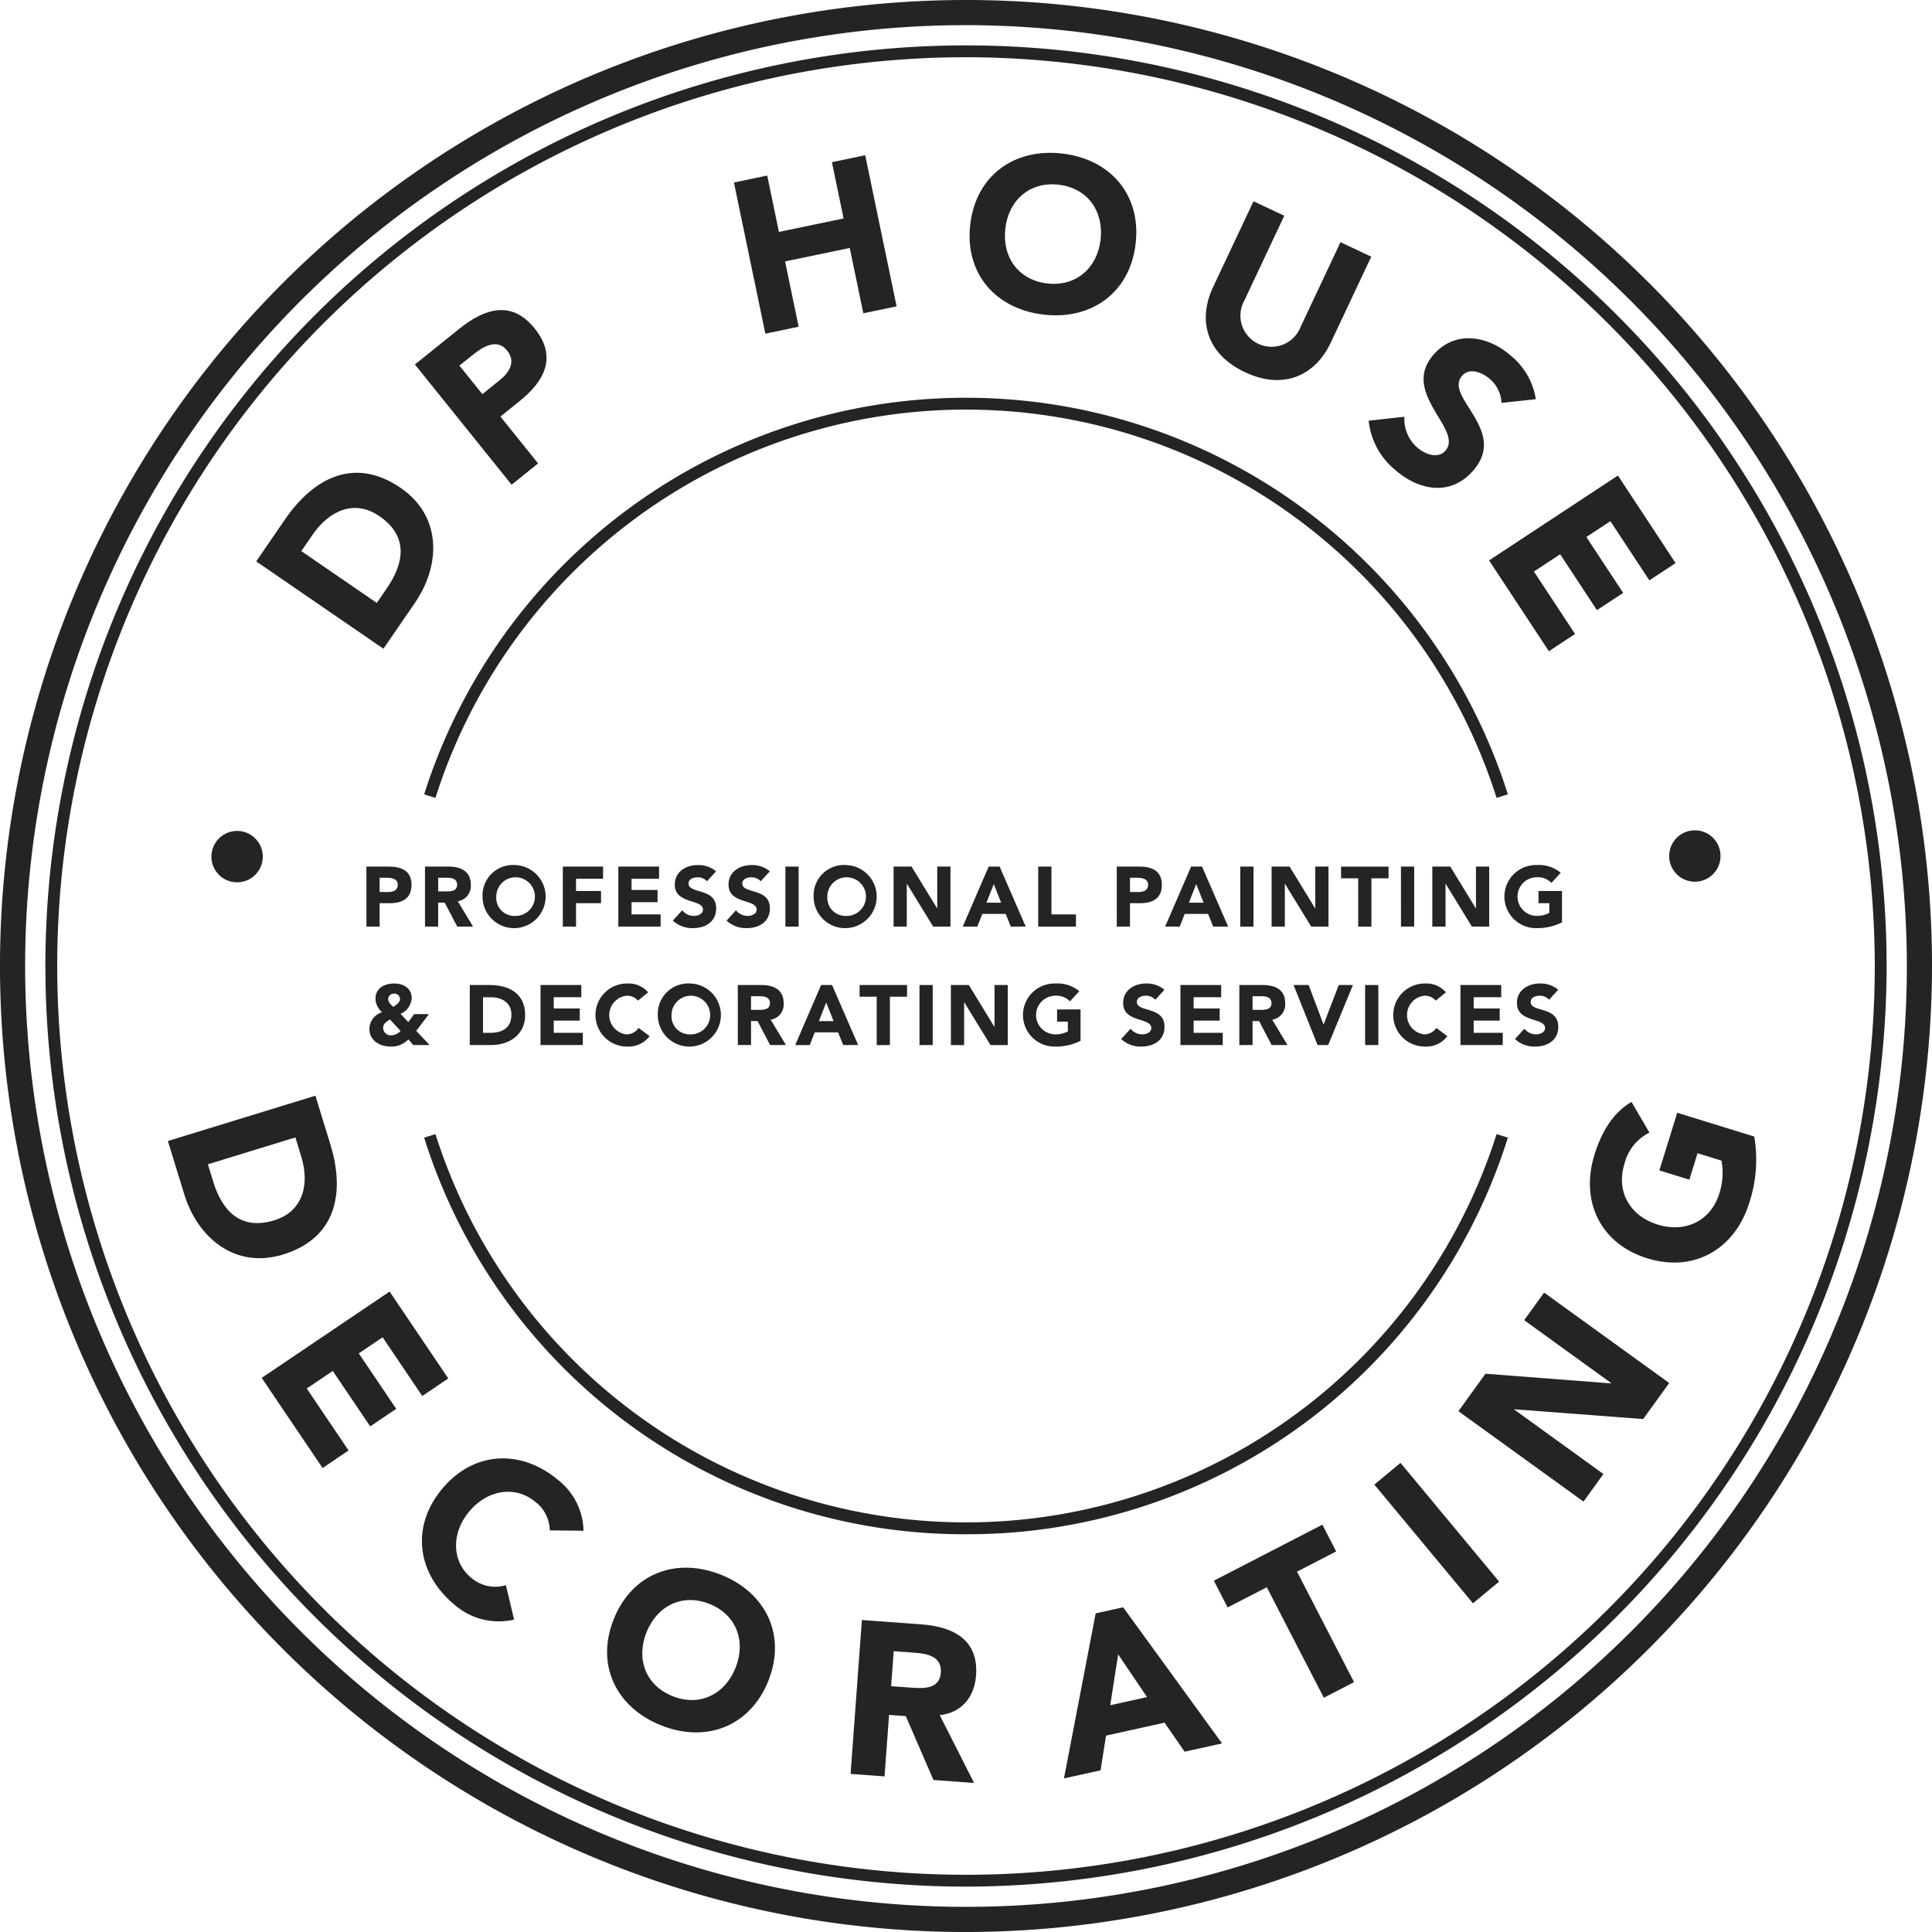 <svg xmlns="http://www.w3.org/2000/svg" width="249.998" height="250" viewBox="0 0 249.998 250">
  <g id="Group_9" data-name="Group 9" transform="translate(-32.671)">
    <g id="Group_1" data-name="Group 1" transform="translate(60.027 19.776)">
      <path id="Path_1" data-name="Path 1" d="M87.594,218.564a3.323,3.323,0,1,1,2.8,3.776A3.317,3.317,0,0,1,87.594,218.564Z" transform="translate(-87.557 -127.983)" fill="#242424"/>
      <path id="Path_2" data-name="Path 2" d="M99.183,134.211l3.736-5.442c3.639-5.3,8.944-8.2,14.966-4.062,5.326,3.656,5.2,9.968,1.834,14.875l-4.071,5.93Zm15.607,5.375,1.292-1.885c2.315-3.372,2.776-6.784-.968-9.354-3.233-2.219-6.516-.675-8.623,2.394l-1.468,2.14Z" transform="translate(-93.388 -81.343)" fill="#242424"/>
      <path id="Path_3" data-name="Path 3" d="M140.389,87.545l5.779-4.646c3.229-2.6,6.74-3.719,9.708-.029,2.933,3.647,1.351,6.764-1.922,9.4l-2.5,2.015,4.876,6.063L152.9,103.1Zm8.728,3.836,2.284-1.838c1.209-.971,2.081-2.36.915-3.81-1.289-1.6-3.092-.516-4.41.544l-1.757,1.412Z" transform="translate(-114.057 -60.157)" fill="#242424"/>
      <path id="Path_4" data-name="Path 4" d="M223.212,43.83l4.308-.9,1.515,7.293,8.369-1.739L235.89,41.2l4.308-.9,4.064,19.555-4.308.9L238.2,52.3l-8.369,1.739,1.756,8.452-4.308.9Z" transform="translate(-155.599 -39.99)" fill="#242424"/>
      <path id="Path_5" data-name="Path 5" d="M296.4,39.771c6.19.727,10.222,5.318,9.476,11.676s-5.733,9.89-11.923,9.162-10.222-5.317-9.476-11.675S290.207,39.045,296.4,39.771Zm-1.973,16.806c3.726.437,6.478-1.966,6.912-5.662s-1.687-6.672-5.412-7.11-6.477,1.965-6.911,5.662S290.7,56.139,294.424,56.577Z" transform="translate(-186.283 -39.678)" fill="#242424"/>
      <path id="Path_6" data-name="Path 6" d="M361.9,70.523c-2.007,4.262-6.1,6.2-11.1,3.847-5.029-2.367-6.142-6.758-4.136-11.021l5.227-11.1,3.982,1.875L350.719,65.07a4.031,4.031,0,1,0,7.275,3.425l5.155-10.951,3.982,1.875Z" transform="translate(-217.048 -45.981)" fill="#242424"/>
      <path id="Path_7" data-name="Path 7" d="M405.192,96.187a4.263,4.263,0,0,0-1.514-3.1c-.932-.82-2.6-1.535-3.584-.414-2.407,2.73,6.041,7.055,1.415,12.3-2.947,3.344-7.034,2.563-10.124-.161a9.485,9.485,0,0,1-3.377-6.323l4.625-.511a4.893,4.893,0,0,0,1.628,3.954c1.08.952,2.733,1.507,3.666.449,2.425-2.751-5.908-7.463-1.506-12.457,2.817-3.2,7.063-2.424,10,.168a9.028,9.028,0,0,1,3.212,5.614Z" transform="translate(-238.259 -63.827)" fill="#242424"/>
      <path id="Path_8" data-name="Path 8" d="M435.932,123.455l7.462,11.33L440,137.018l-5.042-7.655-3.11,2.048,4.762,7.231-3.392,2.233-4.762-7.231-3.392,2.234,5.322,8.079L427,146.193l-7.741-11.754Z" transform="translate(-253.932 -81.699)" fill="#242424"/>
      <path id="Path_9" data-name="Path 9" d="M472.631,218.4a3.323,3.323,0,1,1-3.779-2.793A3.317,3.317,0,0,1,472.631,218.4Z" transform="translate(-277.389 -127.901)" fill="#242424"/>
    </g>
    <g id="Group_2" data-name="Group 2" transform="translate(54.394 141.782)">
      <path id="Path_10" data-name="Path 10" d="M95.345,284.465l1.938,6.309c1.887,6.148.853,12.1-6.129,14.245-6.174,1.9-11.039-2.127-12.786-7.815l-2.112-6.876ZM81.43,293.342l.67,2.184c1.2,3.909,3.586,6.392,7.927,5.061,3.748-1.152,4.581-4.683,3.488-8.242l-.762-2.481Z" transform="translate(-76.255 -284.465)" fill="#242424"/>
      <path id="Path_11" data-name="Path 11" d="M117.167,335.315l7.591,11.243-3.366,2.273-5.129-7.6-3.086,2.083,4.845,7.176-3.365,2.273-4.846-7.176-3.366,2.273,5.413,8.017-3.365,2.273-7.876-11.664Z" transform="translate(-88.475 -309.971)" fill="#242424"/>
      <path id="Path_12" data-name="Path 12" d="M158.751,387.942a4.709,4.709,0,0,0-1.851-3.679c-2.554-2.135-6.172-1.63-8.56,1.226s-2.24,6.508.206,8.552a4.771,4.771,0,0,0,4.534.995l1.059,4.451a8.715,8.715,0,0,1-7.764-1.968c-4.783-4-5.646-10.046-1.54-14.958s10.212-5.14,14.994-1.142a8.567,8.567,0,0,1,3.292,6.571Z" transform="translate(-109.338 -331.696)" fill="#242424"/>
      <path id="Path_13" data-name="Path 13" d="M205.055,407.928c5.78,2.326,8.465,7.813,6.077,13.749s-8.125,8.036-13.905,5.71-8.465-7.811-6.077-13.749S199.274,405.6,205.055,407.928Zm-6.313,15.693c3.479,1.4,6.764-.195,8.154-3.648s.124-6.88-3.355-8.278-6.765.2-8.154,3.648S195.262,422.222,198.741,423.621Z" transform="translate(-133.447 -345.927)" fill="#242424"/>
      <path id="Path_14" data-name="Path 14" d="M254.964,420.587l7.707.564c4.078.3,7.407,1.957,7.067,6.6-.2,2.786-1.854,4.842-4.7,5.143l4.446,8.781-5.26-.386-3.58-8.264-2.165-.159-.584,7.96L253.5,440.5Zm3.783,8.563,2.588.189c1.6.119,3.688.214,3.847-1.951.147-2-1.631-2.439-3.234-2.556l-2.869-.21Z" transform="translate(-165.16 -352.742)" fill="#242424"/>
      <path id="Path_15" data-name="Path 15" d="M313,418.068l3.552-.786,12.8,17.614-4.846,1.073-2.594-3.757-7.571,1.676-.709,4.49-4.736,1.048Zm2.908,5.305-1.026,6.583,4.762-1.056Z" transform="translate(-192.943 -351.084)" fill="#242424"/>
      <path id="Path_16" data-name="Path 16" d="M354.66,403.933l-5.066,2.613-1.787-3.46,14.045-7.249,1.786,3.463-5.066,2.613,7.378,14.3-3.912,2.019Z" transform="translate(-212.461 -340.328)" fill="#242424"/>
      <path id="Path_17" data-name="Path 17" d="M389.477,382.6l3.385-2.813,12.761,15.366-3.385,2.81Z" transform="translate(-233.362 -332.278)" fill="#242424"/>
      <path id="Path_18" data-name="Path 18" d="M411.306,350.929l3.5-4.847,16.227,1.249.032-.046-11.251-8.133,2.579-3.568,16.191,11.7-3.372,4.664-16.633-1.265-.034.046,11.525,8.332-2.579,3.566Z" transform="translate(-244.312 -310.106)" fill="#242424"/>
      <path id="Path_19" data-name="Path 19" d="M466.713,290.568a17.9,17.9,0,0,1-.646,8.567c-1.843,5.951-7.091,9.079-13.205,7.185s-8.675-7.438-6.832-13.389c.934-3.017,2.432-5.475,4.8-6.837l2.315,3.964a6.137,6.137,0,0,0-3.239,4.073c-1.109,3.583.751,6.726,4.306,7.826s6.866-.44,7.975-4.023a8.62,8.62,0,0,0,.284-4.251l-3.1-.958-1.06,3.421-3.878-1.2,2.31-7.461Z" transform="translate(-261.434 -285.281)" fill="#242424"/>
    </g>
    <g id="Group_3" data-name="Group 3" transform="translate(87.557 146.754)">
      <path id="Path_20" data-name="Path 20" d="M212.907,346.216A73.253,73.253,0,0,1,142.792,294.9l1.46-.463a72.028,72.028,0,0,0,137.31,0l1.46.463A73.253,73.253,0,0,1,212.907,346.216Z" transform="translate(-142.792 -294.441)" fill="#242424"/>
    </g>
    <g id="Group_4" data-name="Group 4" transform="translate(87.557 51.47)">
      <path id="Path_21" data-name="Path 21" d="M281.562,155.043a72.028,72.028,0,0,0-137.31,0l-1.46-.463a73.559,73.559,0,0,1,140.23,0Z" transform="translate(-142.792 -103.267)" fill="#242424"/>
    </g>
    <g id="Group_5" data-name="Group 5" transform="translate(32.671)">
      <path id="Path_22" data-name="Path 22" d="M157.67,250a125,125,0,1,1,125-125A125.142,125.142,0,0,1,157.67,250Zm0-246.746A121.745,121.745,0,1,0,279.415,125,121.883,121.883,0,0,0,157.67,3.254Z" transform="translate(-32.671)" fill="#242424"/>
    </g>
    <g id="Group_6" data-name="Group 6" transform="translate(38.544 5.874)">
      <path id="Path_23" data-name="Path 23" d="M163.581,250.036A119.126,119.126,0,1,1,282.707,130.911,119.261,119.261,0,0,1,163.581,250.036Zm0-236.719A117.594,117.594,0,1,0,281.175,130.911,117.726,117.726,0,0,0,163.581,13.318Z" transform="translate(-44.455 -11.785)" fill="#242424"/>
    </g>
    <g id="Group_7" data-name="Group 7" transform="translate(80.086 111.937)">
      <path id="Path_24" data-name="Path 24" d="M127.8,224.982h2.885c1.612,0,2.951.515,2.951,2.359,0,1.821-1.24,2.381-2.874,2.381h-1.25v3.027H127.8Zm1.711,3.291h1.141c.6,0,1.206-.208,1.206-.933,0-.8-.811-.911-1.47-.911h-.877Z" transform="translate(-127.802 -224.785)" fill="#242424"/>
      <path id="Path_25" data-name="Path 25" d="M143,224.982h3c1.591,0,2.929.549,2.929,2.359a2,2,0,0,1-1.678,2.128l1.974,3.28h-2.052l-1.623-3.105h-.844v3.105H143Zm1.711,3.214h1.009c.625,0,1.436-.021,1.436-.867,0-.779-.7-.9-1.327-.9h-1.119Z" transform="translate(-135.423 -224.785)" fill="#242424"/>
      <path id="Path_26" data-name="Path 26" d="M162.136,224.586a4.082,4.082,0,1,1-4.19,4.081A3.933,3.933,0,0,1,162.136,224.586Zm0,6.582a2.5,2.5,0,1,0-2.413-2.5A2.345,2.345,0,0,0,162.136,231.168Z" transform="translate(-142.922 -224.586)" fill="#242424"/>
      <path id="Path_27" data-name="Path 27" d="M178.79,224.982H184v1.58h-3.5v1.579h3.236v1.581H180.5v3.027H178.79Z" transform="translate(-153.377 -224.785)" fill="#242424"/>
      <path id="Path_28" data-name="Path 28" d="M193.2,224.982h5.276v1.58h-3.565v1.447h3.368v1.58h-3.368v1.58h3.762v1.579H193.2Z" transform="translate(-160.606 -224.785)" fill="#242424"/>
      <path id="Path_29" data-name="Path 29" d="M211.775,226.681a1.656,1.656,0,0,0-1.24-.515c-.483,0-1.151.22-1.151.8,0,1.416,3.575.5,3.575,3.225,0,1.733-1.393,2.556-2.995,2.556a3.688,3.688,0,0,1-2.61-.975l1.218-1.338a1.9,1.9,0,0,0,1.492.735c.56,0,1.184-.263,1.184-.812,0-1.426-3.641-.658-3.641-3.247,0-1.656,1.436-2.522,2.961-2.522a3.514,3.514,0,0,1,2.381.811Z" transform="translate(-167.704 -224.586)" fill="#242424"/>
      <path id="Path_30" data-name="Path 30" d="M225.727,226.681a1.658,1.658,0,0,0-1.24-.515c-.483,0-1.151.22-1.151.8,0,1.416,3.575.5,3.575,3.225,0,1.733-1.393,2.556-2.994,2.556a3.688,3.688,0,0,1-2.611-.975l1.218-1.338a1.9,1.9,0,0,0,1.492.735c.56,0,1.184-.263,1.184-.812,0-1.426-3.641-.658-3.641-3.247,0-1.656,1.437-2.522,2.962-2.522a3.514,3.514,0,0,1,2.38.811Z" transform="translate(-174.702 -224.586)" fill="#242424"/>
      <path id="Path_31" data-name="Path 31" d="M236.577,224.982h1.711v7.767h-1.711Z" transform="translate(-182.362 -224.785)" fill="#242424"/>
      <path id="Path_32" data-name="Path 32" d="M248.087,224.586a4.082,4.082,0,1,1-4.19,4.081A3.933,3.933,0,0,1,248.087,224.586Zm0,6.582a2.5,2.5,0,1,0-2.413-2.5A2.345,2.345,0,0,0,248.087,231.168Z" transform="translate(-186.034 -224.586)" fill="#242424"/>
      <path id="Path_33" data-name="Path 33" d="M264.666,224.982h2.325l3.3,5.4h.022v-5.4h1.711v7.767h-2.237l-3.39-5.529h-.022v5.529h-1.711Z" transform="translate(-196.451 -224.785)" fill="#242424"/>
      <path id="Path_34" data-name="Path 34" d="M285.975,224.982h1.415l3.379,7.767h-1.931l-.668-1.645h-3.017l-.647,1.645h-1.887Zm.658,2.26-.943,2.413h1.9Z" transform="translate(-205.456 -224.785)" fill="#242424"/>
      <path id="Path_35" data-name="Path 35" d="M302.212,224.982h1.711v6.188h3.17v1.579h-4.881Z" transform="translate(-215.283 -224.785)" fill="#242424"/>
      <path id="Path_36" data-name="Path 36" d="M322.605,224.982h2.885c1.612,0,2.951.515,2.951,2.359,0,1.821-1.24,2.381-2.874,2.381h-1.25v3.027h-1.711Zm1.711,3.291h1.141c.6,0,1.207-.208,1.207-.933,0-.8-.812-.911-1.47-.911h-.877Z" transform="translate(-225.512 -224.785)" fill="#242424"/>
      <path id="Path_37" data-name="Path 37" d="M338.527,224.982h1.415l3.379,7.767H341.39l-.668-1.645H337.7l-.647,1.645h-1.886Zm.658,2.26-.943,2.413h1.9Z" transform="translate(-231.815 -224.785)" fill="#242424"/>
      <path id="Path_38" data-name="Path 38" d="M354.666,224.982h1.711v7.767h-1.711Z" transform="translate(-241.594 -224.785)" fill="#242424"/>
      <path id="Path_39" data-name="Path 39" d="M362.809,224.982h2.325l3.3,5.4h.022v-5.4h1.712v7.767h-2.237l-3.39-5.529h-.022v5.529h-1.711Z" transform="translate(-245.678 -224.785)" fill="#242424"/>
      <path id="Path_40" data-name="Path 40" d="M383.056,226.5h-2.216v-1.514h6.144V226.5h-2.216v6.253h-1.711Z" transform="translate(-254.722 -224.785)" fill="#242424"/>
      <path id="Path_41" data-name="Path 41" d="M396.386,224.982H398.1v7.767h-1.712Z" transform="translate(-262.52 -224.785)" fill="#242424"/>
      <path id="Path_42" data-name="Path 42" d="M404.529,224.982h2.326l3.3,5.4h.022v-5.4h1.711v7.767h-2.237l-3.39-5.529h-.022v5.529h-1.711Z" transform="translate(-266.604 -224.785)" fill="#242424"/>
      <path id="Path_43" data-name="Path 43" d="M430.7,232a6.965,6.965,0,0,1-3.258.745,4.082,4.082,0,1,1,0-8.161,4.4,4.4,0,0,1,3.094,1L429.33,226.9a2.389,2.389,0,0,0-1.887-.736,2.5,2.5,0,0,0,0,5,3.358,3.358,0,0,0,1.613-.384v-1.261h-1.394v-1.58H430.7Z" transform="translate(-275.995 -224.586)" fill="#242424"/>
      <path id="Path_44" data-name="Path 44" d="M134.634,261.468l1.733,1.833h-2.118l-.646-.734a2.958,2.958,0,0,1-2.282.931c-1.4,0-2.753-.767-2.753-2.325a2.3,2.3,0,0,1,1.645-2.118,2.393,2.393,0,0,1-.856-1.744c0-1.4,1.185-1.974,2.425-1.974,1.2,0,2.26.6,2.26,1.909a2.369,2.369,0,0,1-1.438,2.019l1,1.064.757-1.031h1.909Zm-3.4-1.48c-.429.264-.889.526-.889,1.107a1,1,0,0,0,1.042.954,1.793,1.793,0,0,0,1.218-.57Zm-.23-2.612c0,.385.383.737.646.978.34-.2.878-.561.878-1a.7.7,0,0,0-.768-.7A.711.711,0,0,0,131,257.376Z" transform="translate(-128.186 -240.01)" fill="#242424"/>
      <path id="Path_45" data-name="Path 45" d="M154.637,255.732H157.2c2.5,0,4.6,1.064,4.6,3.907,0,2.512-2.052,3.86-4.367,3.86h-2.8Zm1.711,6.187h.889c1.591,0,2.787-.6,2.787-2.368,0-1.525-1.218-2.238-2.666-2.238h-1.009Z" transform="translate(-141.262 -240.208)" fill="#242424"/>
      <path id="Path_46" data-name="Path 46" d="M173,255.732h5.276v1.58h-3.565v1.448h3.368v1.578h-3.368v1.58h3.762v1.58H173Z" transform="translate(-150.472 -240.208)" fill="#242424"/>
      <path id="Path_47" data-name="Path 47" d="M192.774,257.552a1.834,1.834,0,0,0-1.47-.635,2.518,2.518,0,0,0-.055,5,1.858,1.858,0,0,0,1.6-.832l1.426,1.064a3.388,3.388,0,0,1-2.808,1.349,4.082,4.082,0,1,1,0-8.161,3.337,3.337,0,0,1,2.622,1.14Z" transform="translate(-157.634 -240.01)" fill="#242424"/>
      <path id="Path_48" data-name="Path 48" d="M207.637,255.337a4.082,4.082,0,1,1-4.19,4.08A3.932,3.932,0,0,1,207.637,255.337Zm0,6.581a2.5,2.5,0,1,0-2.413-2.5A2.344,2.344,0,0,0,207.637,261.918Z" transform="translate(-165.744 -240.01)" fill="#242424"/>
      <path id="Path_49" data-name="Path 49" d="M224.218,255.732h3.005c1.59,0,2.929.549,2.929,2.359a2,2,0,0,1-1.678,2.127l1.974,3.281H228.4l-1.623-3.1h-.845v3.1h-1.711Zm1.711,3.214h1.009c.625,0,1.436-.021,1.436-.866,0-.779-.7-.9-1.327-.9h-1.119Z" transform="translate(-176.163 -240.208)" fill="#242424"/>
      <path id="Path_50" data-name="Path 50" d="M242.468,255.732h1.415l3.379,7.767h-1.931l-.668-1.645h-3.017L241,263.5h-1.886Zm.658,2.259-.943,2.414h1.9Z" transform="translate(-183.633 -240.208)" fill="#242424"/>
      <path id="Path_51" data-name="Path 51" d="M258.052,257.245h-2.216v-1.513h6.143v1.513h-2.216V263.5h-1.712Z" transform="translate(-192.022 -240.208)" fill="#242424"/>
      <path id="Path_52" data-name="Path 52" d="M271.39,255.732H273.1V263.5H271.39Z" transform="translate(-199.824 -240.208)" fill="#242424"/>
      <path id="Path_53" data-name="Path 53" d="M279.535,255.732h2.326l3.3,5.4h.023v-5.4H286.9V263.5h-2.237l-3.39-5.528h-.022V263.5h-1.711Z" transform="translate(-203.909 -240.208)" fill="#242424"/>
      <path id="Path_54" data-name="Path 54" d="M305.707,262.752a6.948,6.948,0,0,1-3.258.746,4.082,4.082,0,1,1,0-8.161,4.4,4.4,0,0,1,3.094,1l-1.206,1.316a2.387,2.387,0,0,0-1.888-.735,2.5,2.5,0,0,0,0,5,3.348,3.348,0,0,0,1.613-.382v-1.263h-1.394v-1.578h3.039Z" transform="translate(-213.3 -240.01)" fill="#242424"/>
      <path id="Path_55" data-name="Path 55" d="M328.177,257.432a1.657,1.657,0,0,0-1.24-.515c-.483,0-1.151.218-1.151.8,0,1.416,3.575.5,3.575,3.225,0,1.733-1.393,2.556-2.995,2.556a3.691,3.691,0,0,1-2.61-.976l1.218-1.339a1.9,1.9,0,0,0,1.492.734c.56,0,1.184-.262,1.184-.811,0-1.425-3.641-.658-3.641-3.247,0-1.657,1.436-2.523,2.961-2.523a3.509,3.509,0,0,1,2.381.811Z" transform="translate(-226.09 -240.01)" fill="#242424"/>
      <path id="Path_56" data-name="Path 56" d="M339.134,255.732h5.276v1.58h-3.565v1.448h3.368v1.578h-3.368v1.58h3.762v1.58h-5.474Z" transform="translate(-233.803 -240.208)" fill="#242424"/>
      <path id="Path_57" data-name="Path 57" d="M354.428,255.732h3.005c1.59,0,2.929.549,2.929,2.359a2,2,0,0,1-1.678,2.127l1.974,3.281h-2.051l-1.623-3.1h-.845v3.1h-1.711Zm1.711,3.214h1.009c.626,0,1.436-.021,1.436-.866,0-.779-.7-.9-1.326-.9h-1.119Z" transform="translate(-241.474 -240.208)" fill="#242424"/>
      <path id="Path_58" data-name="Path 58" d="M368.507,255.732h1.952l1.919,5.091h.022l1.953-5.091h1.832l-3.2,7.767h-1.371Z" transform="translate(-248.536 -240.208)" fill="#242424"/>
      <path id="Path_59" data-name="Path 59" d="M387.082,255.732h1.712V263.5h-1.712Z" transform="translate(-257.853 -240.208)" fill="#242424"/>
      <path id="Path_60" data-name="Path 60" d="M399.888,257.552a1.836,1.836,0,0,0-1.47-.635,2.518,2.518,0,0,0-.055,5,1.858,1.858,0,0,0,1.6-.832l1.426,1.064a3.39,3.39,0,0,1-2.809,1.349,4.082,4.082,0,1,1,0-8.161,3.337,3.337,0,0,1,2.622,1.14Z" transform="translate(-261.52 -240.01)" fill="#242424"/>
      <path id="Path_61" data-name="Path 61" d="M411.835,255.732h5.276v1.58h-3.565v1.448h3.368v1.578h-3.368v1.58h3.762v1.58h-5.474Z" transform="translate(-270.269 -240.208)" fill="#242424"/>
      <path id="Path_62" data-name="Path 62" d="M430.408,257.432a1.658,1.658,0,0,0-1.24-.515c-.483,0-1.151.218-1.151.8,0,1.416,3.575.5,3.575,3.225,0,1.733-1.392,2.556-2.995,2.556a3.691,3.691,0,0,1-2.61-.976l1.218-1.339a1.9,1.9,0,0,0,1.492.734c.56,0,1.184-.262,1.184-.811,0-1.425-3.641-.658-3.641-3.247,0-1.657,1.436-2.523,2.961-2.523a3.509,3.509,0,0,1,2.381.811Z" transform="translate(-277.367 -240.01)" fill="#242424"/>
    </g>
  </g>
</svg>

